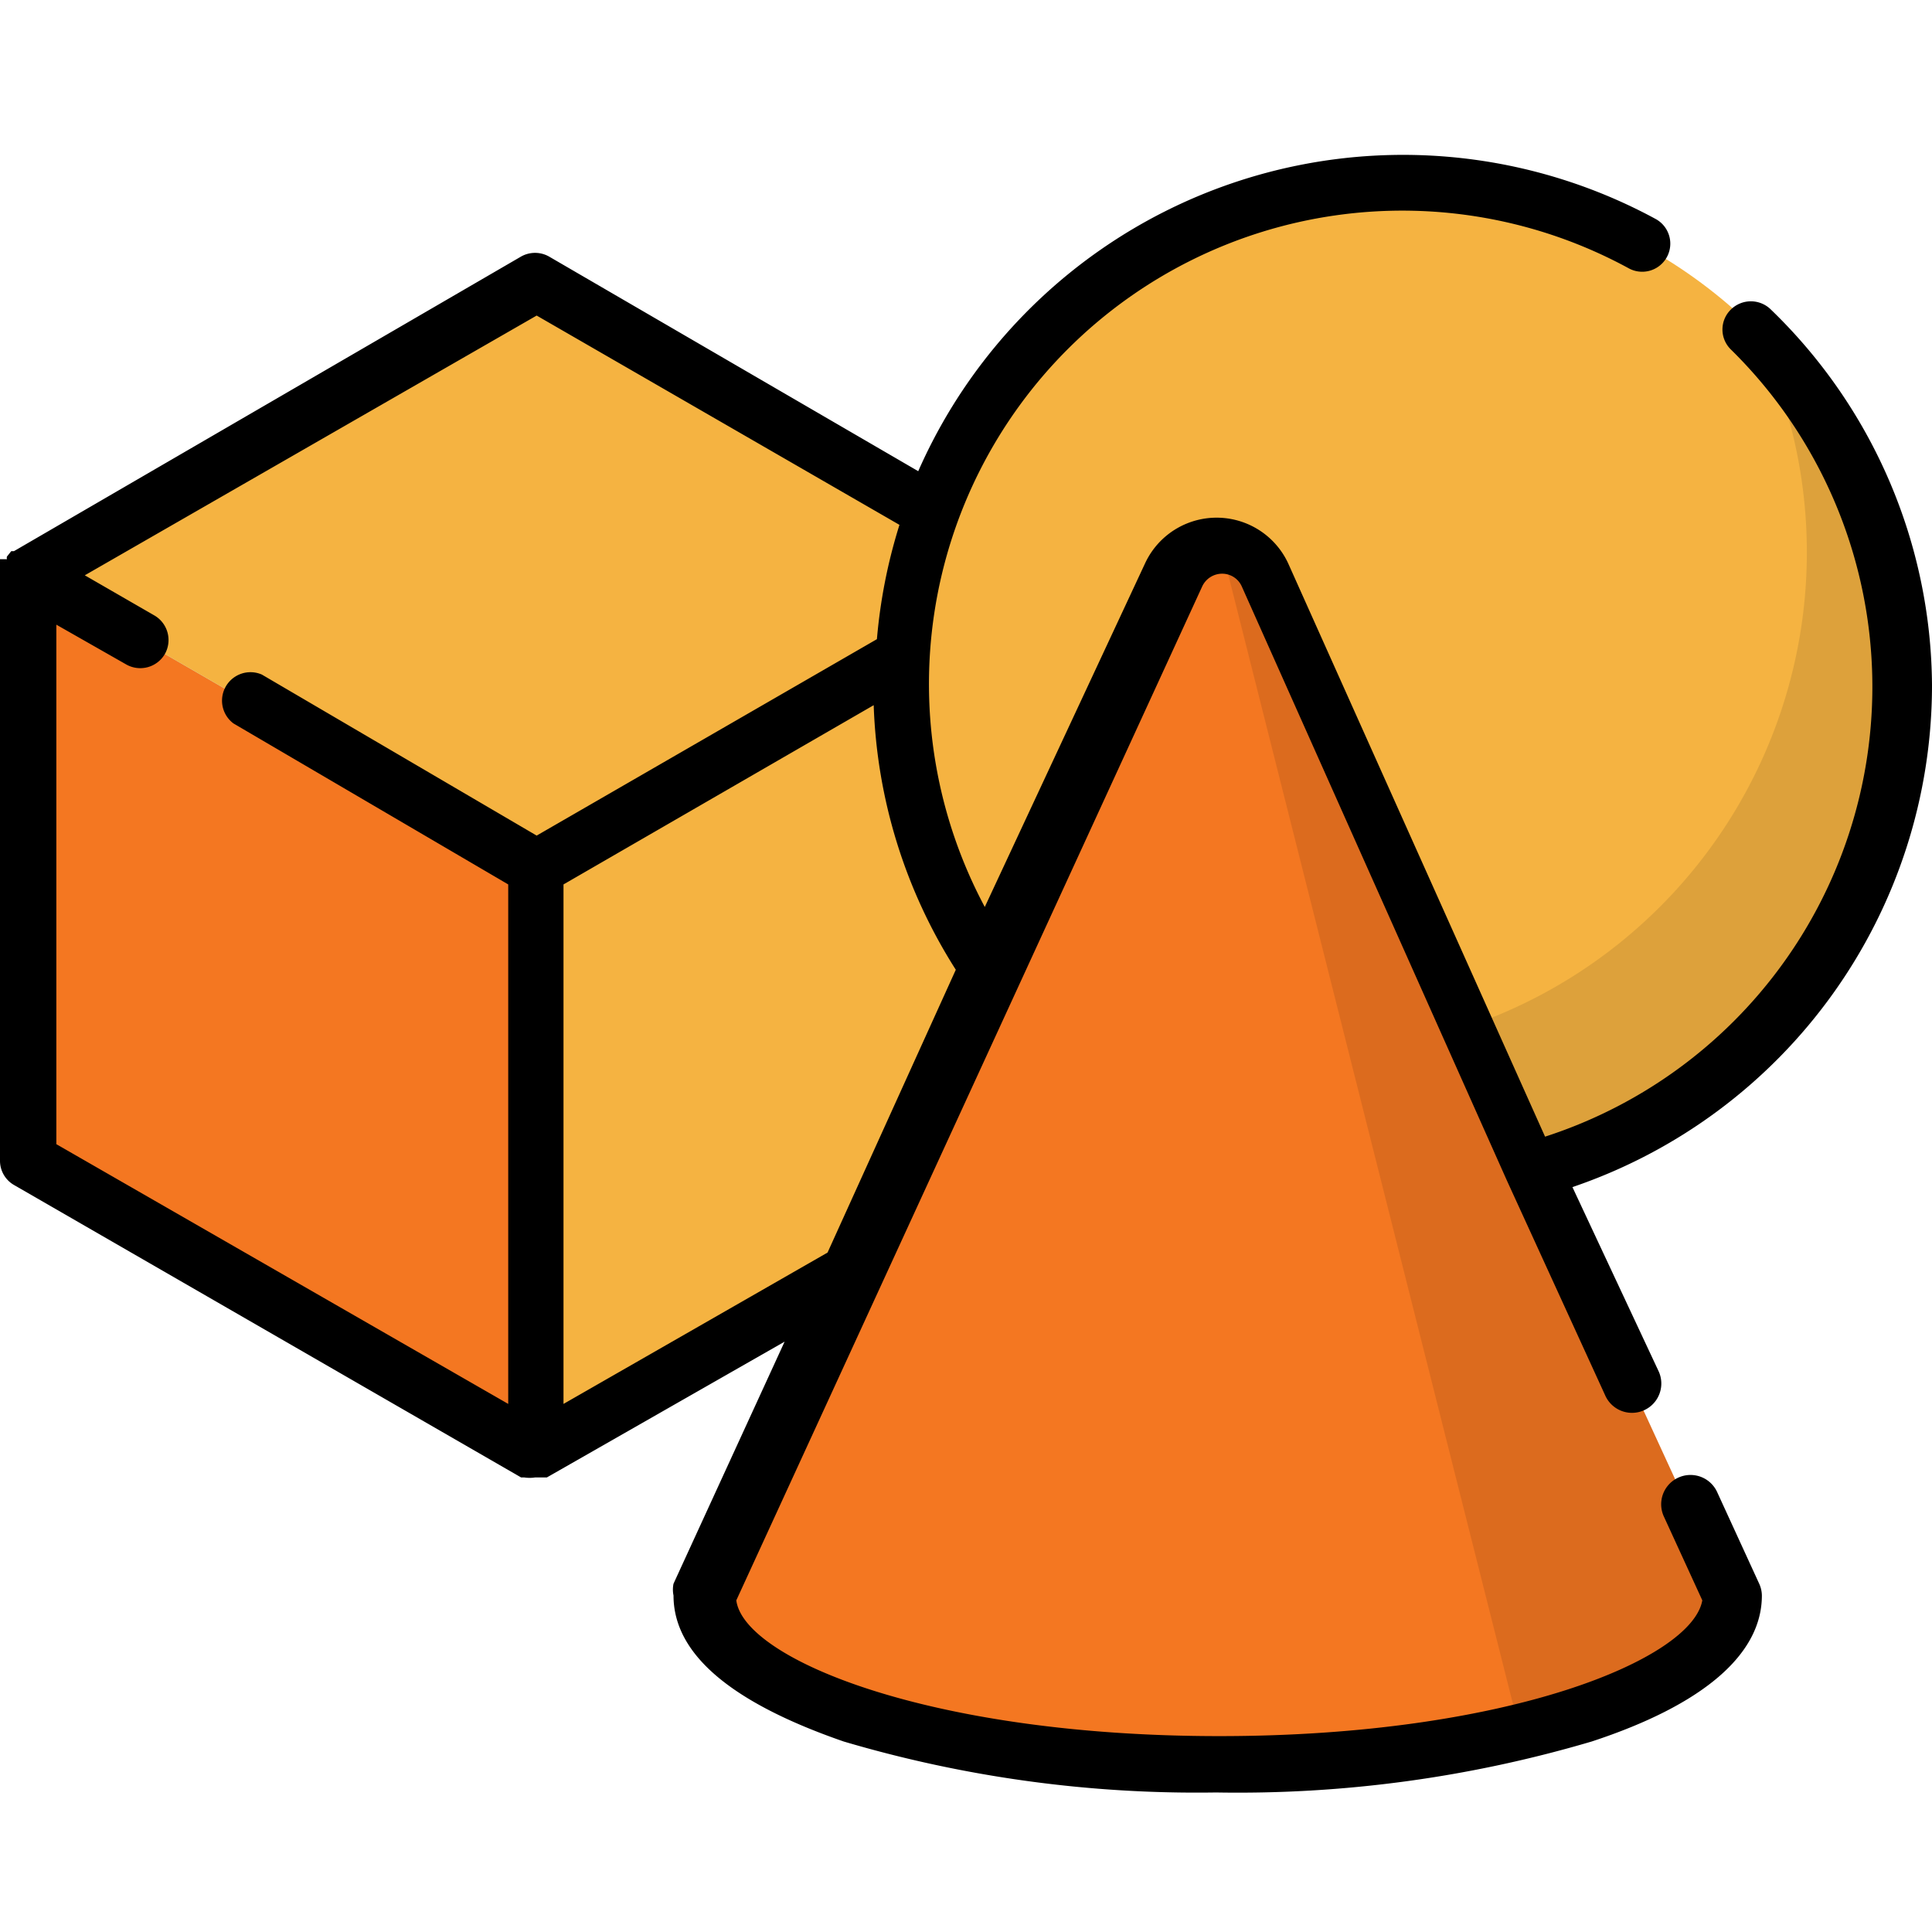 <svg xmlns="http://www.w3.org/2000/svg" viewBox="0 0 36 36"><defs><style>.be62827f-443e-45ce-a9cf-a10304eff3c0{fill:#f47721}.afe31efd-d8f8-4e40-ba8f-a0902b51c44d{fill:#f5b341}.a5fb8411-8e5b-4b75-806f-db20fdc9f567{opacity:.1;isolation:isolate}</style></defs><g id="ba84515f-7d2e-412e-9c75-cf646293dab8" data-name="Project Management"><path style="fill:#79c6e4" d="M9.97 16.17.53 10.72v10.91l9.44 5.45V16.17z"/><path class="be62827f-443e-45ce-a9cf-a10304eff3c0" d="M9.97 16.17.53 10.72v10.91l9.44 5.45V16.17z"/><path class="afe31efd-d8f8-4e40-ba8f-a0902b51c44d" d="m9.97 16.17 9.44-5.45v10.91l-9.44 5.45V16.17z"/><path class="afe31efd-d8f8-4e40-ba8f-a0902b51c44d" d="m19.41 10.72-9.44 5.45-9.44-5.45 9.44-5.45 9.44 5.45z"/><circle class="afe31efd-d8f8-4e40-ba8f-a0902b51c44d" cx="26.13" cy="12.77" r="9.34"/><path class="a5fb8411-8e5b-4b75-806f-db20fdc9f567" d="M32.68 6.11A9.34 9.34 0 0 1 17.83 17 9.34 9.34 0 1 0 32.68 6.11Z"/><path class="be62827f-443e-45ce-a9cf-a10304eff3c0" d="m32.21 29.73-8.74-19a.93.93 0 0 0-1.7 0l-8.77 19c0 1.73 4.3 3.14 9.59 3.14s9.62-1.41 9.62-3.14Z"/><path class="a5fb8411-8e5b-4b75-806f-db20fdc9f567" d="M23.47 10.71a.92.92 0 0 0-.95-.54 1 1 0 0 1 .37.55l5.43 21.54c2.36-.58 3.89-1.5 3.89-2.53Z"/><path d="M36 12.77a9.81 9.81 0 0 0-3-7 .53.53 0 0 0-.75 0 .52.52 0 0 0 0 .74 8.81 8.81 0 0 1-3.46 14.67L24 10.49a1.47 1.47 0 0 0-2.66 0l-2.99 6.41a8.82 8.82 0 0 1 12-11.9.52.52 0 1 0 .5-.92 9.87 9.87 0 0 0-13.74 4.7l-6.88-4a.53.53 0 0 0-.52 0L.26 10.27H.21l-.08.1a.08.08 0 0 0 0 .05H0a.13.13 0 0 0 0 .06v11.15a.52.52 0 0 0 .26.45l9.45 5.45h.06a.65.65 0 0 0 .2 0h.22L14.62 25l-2.07 4.51a.54.54 0 0 0 0 .22c0 1.1 1.09 2 3.17 2.72a23.18 23.18 0 0 0 6.94.95 23.25 23.25 0 0 0 7-.95c2.07-.68 3.17-1.62 3.17-2.72a.54.54 0 0 0-.05-.22l-.78-1.7a.53.53 0 0 0-1 .44l.72 1.57c-.19 1.09-3.6 2.53-9 2.53s-8.86-1.44-9-2.53l8.68-18.89a.41.41 0 0 1 .37-.24.4.4 0 0 1 .37.24L28.08 22l1.83 4a.53.53 0 1 0 1-.44l-1.61-3.44a9.88 9.88 0 0 0 6.7-9.35Zm-26 2.8-5.12-3a.53.53 0 0 0-.53.91l5.12 3v9.68l-8.42-4.84v-9.68l1.3.74a.53.53 0 0 0 .72-.19.53.53 0 0 0-.19-.72l-1.3-.75L10 5.88l6.76 3.9a9.92 9.92 0 0 0-.42 2.13Zm5.42 7.77-4.92 2.82v-9.68l5.78-3.34a9.79 9.79 0 0 0 1.53 4.93Z"/></g></svg>